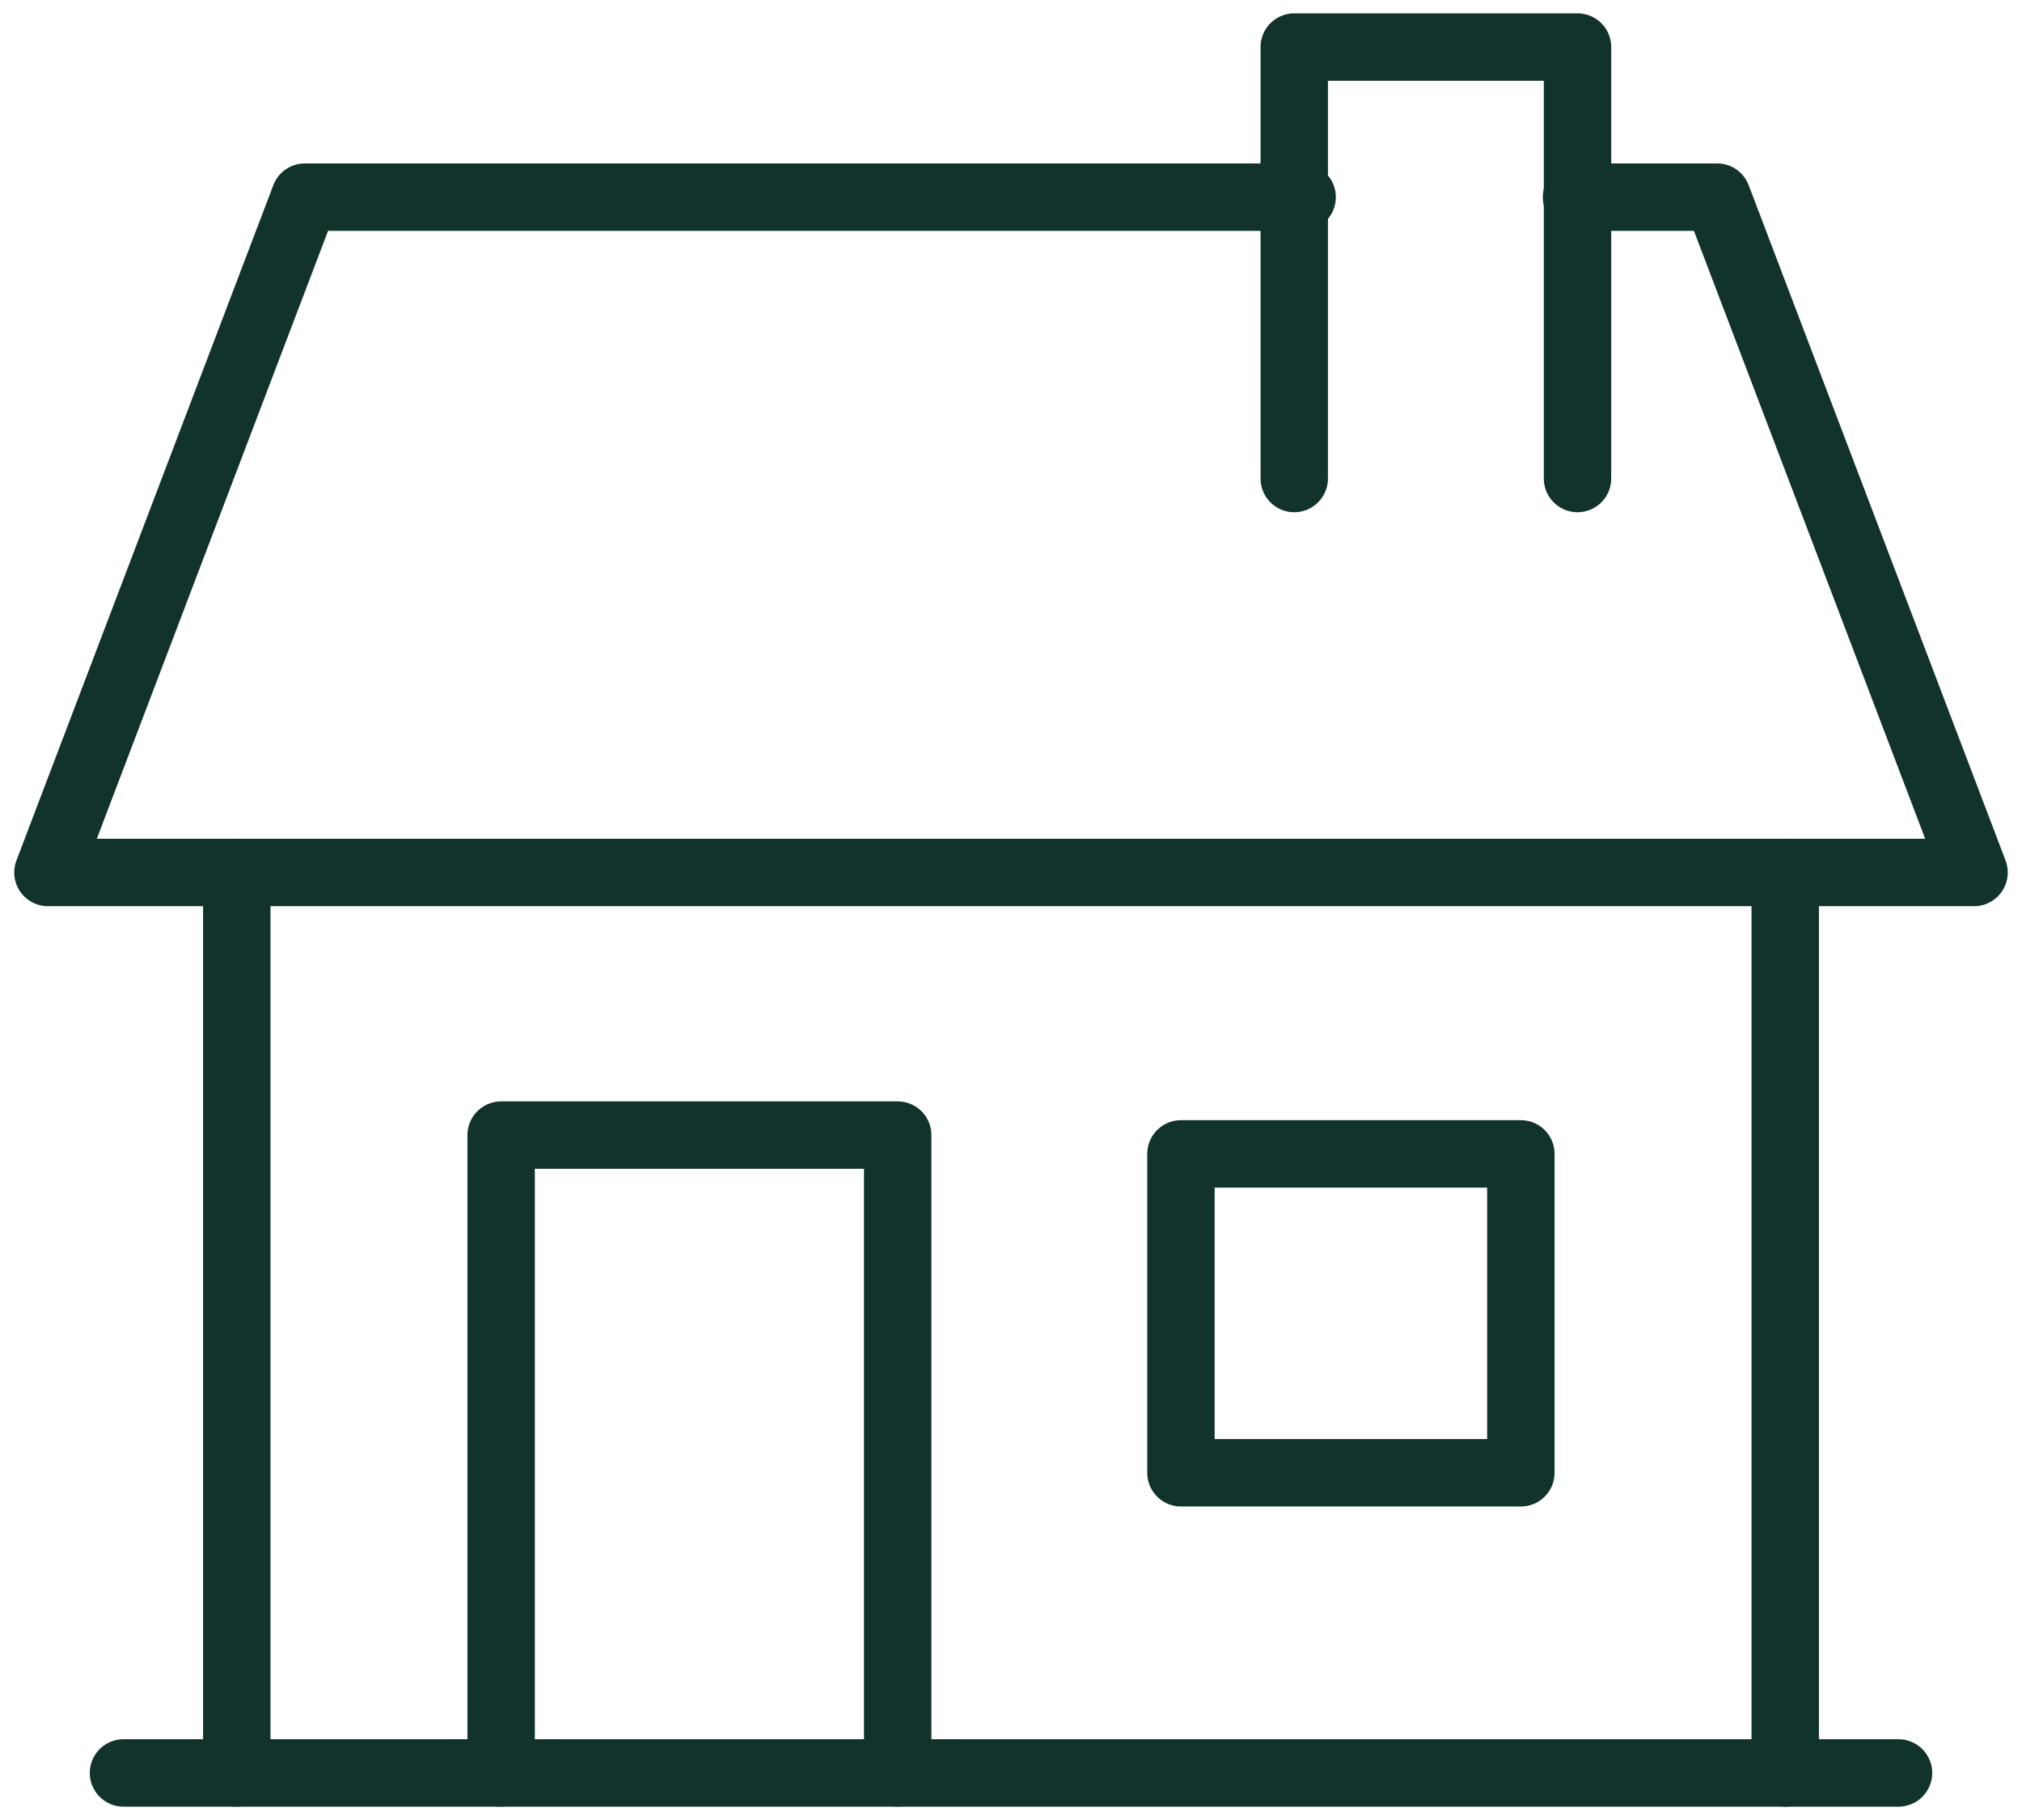 <svg width="120" height="108" viewBox="0 0 120 108" fill="none" xmlns="http://www.w3.org/2000/svg">
<path d="M77.279 11.698H18.091L2.845 51.774H117.155L101.909 11.698H93.562" stroke="#12332B" stroke-width="4" stroke-linecap="round" stroke-linejoin="round"/>
<path d="M76.81 28.396V2.792H93.621V28.396" stroke="#12332B" stroke-width="4" stroke-linecap="round" stroke-linejoin="round"/>
<path d="M90.259 68.472H70.086V87.396H90.259V68.472Z" stroke="#12332B" stroke-width="4" stroke-linecap="round" stroke-linejoin="round"/>
<path d="M29.741 105.207V67.358H53.276V105.207" stroke="#12332B" stroke-width="4" stroke-linecap="round" stroke-linejoin="round"/>
<path d="M7.328 105.208H112.672" stroke="#12332B" stroke-width="4" stroke-linecap="round" stroke-linejoin="round"/>
<path d="M14.052 51.773V105.207" stroke="#12332B" stroke-width="4" stroke-linecap="round" stroke-linejoin="round"/>
<path d="M105.948 51.773V105.207" stroke="#12332B" stroke-width="4" stroke-linecap="round" stroke-linejoin="round"/>
</svg>
